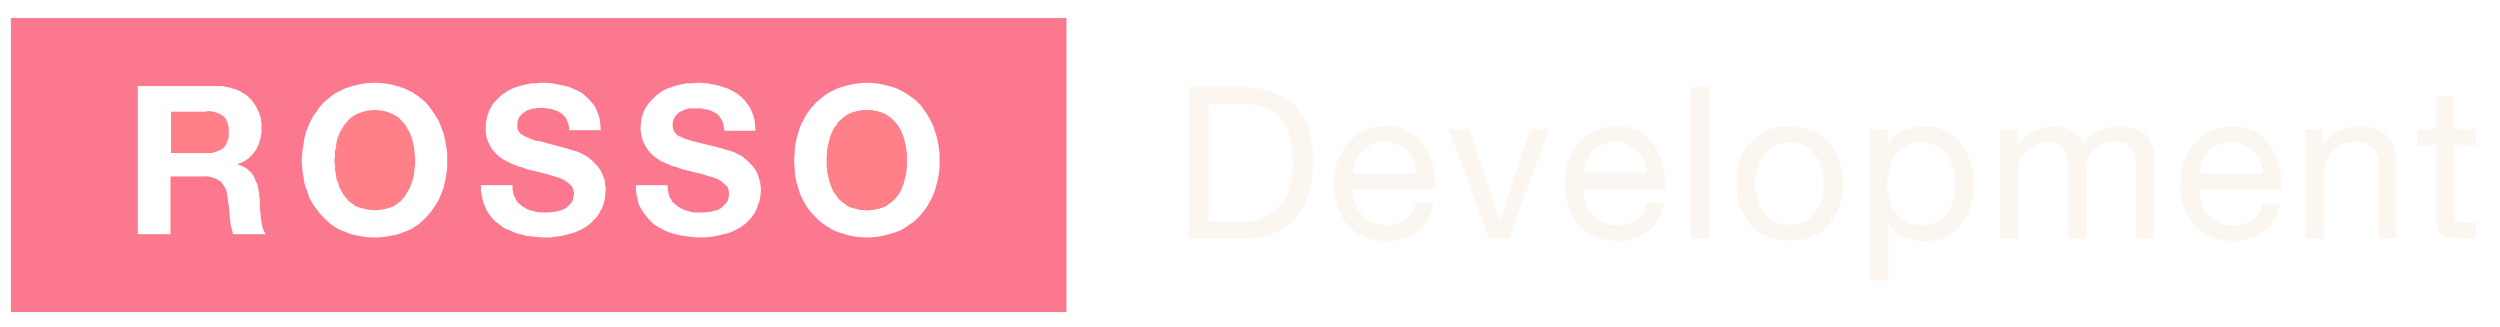 <svg version="1.2" xmlns="http://www.w3.org/2000/svg" viewBox="0 0 459 60" width="459" height="60">
	<title>imgi_7_Rosso_Development_Web-Logo-Light</title>
	<style>
		.s0 { fill: #ff8089 } 
		.s1 { fill: #fc788e } 
		.s2 { fill: #fcf6f0 } 
	</style>
	<g id="Layer_1">
		<path class="s0" d="m74.5 23.1q-0.2-0.4-0.5-0.6-0.2-0.3-0.5-0.6-0.3-0.3-0.6-0.5-0.3-0.2-0.7-0.4-0.8-0.4-1.6-0.6-0.9-0.2-1.8-0.2-0.9 0-1.7 0.2-0.9 0.2-1.7 0.6-0.4 0.2-0.7 0.4-0.3 0.2-0.6 0.5-0.3 0.3-0.5 0.6-0.3 0.3-0.5 0.6-0.2 0.3-0.4 0.7-0.2 0.4-0.4 0.7-0.1 0.4-0.3 0.8-0.1 0.4-0.2 0.8-0.1 0.4-0.1 0.8-0.1 0.5-0.2 0.9 0 0.4 0 0.9-0.1 0.4-0.1 0.9 0 0.4 0.1 0.8 0 0.4 0 0.8 0.1 0.4 0.2 0.9 0 0.4 0.1 0.8 0.1 0.4 0.3 0.7 0.1 0.4 0.2 0.8 0.2 0.4 0.4 0.7 0.2 0.4 0.4 0.7 0.2 0.3 0.5 0.6 0.2 0.3 0.5 0.6 0.3 0.2 0.6 0.4 0.3 0.3 0.7 0.5 0.8 0.3 1.7 0.5 0.8 0.2 1.7 0.2 0.9 0 1.8-0.2 0.8-0.2 1.6-0.5 0.4-0.2 0.7-0.5 0.3-0.2 0.6-0.4 0.3-0.3 0.5-0.6 0.3-0.3 0.5-0.6 0.2-0.3 0.4-0.7 0.2-0.3 0.4-0.7 0.1-0.4 0.3-0.8 0.1-0.3 0.2-0.7 0.1-0.4 0.2-0.8 0-0.5 0.1-0.9 0-0.4 0.1-0.8 0-0.4 0-0.8 0-0.5 0-0.9-0.1-0.5-0.1-0.9-0.1-0.4-0.1-0.9-0.1-0.4-0.2-0.8-0.1-0.4-0.2-0.8-0.2-0.4-0.3-0.8-0.2-0.3-0.4-0.7-0.2-0.4-0.4-0.7"/>
		<path class="s0" d="m37.9 20.5h-6.5v7.6h6.5q0.4 0 0.8 0 0.4 0 0.8-0.2 0.4-0.1 0.8-0.3 0.4-0.2 0.7-0.4 0.3-0.3 0.5-0.7 0.2-0.3 0.3-0.7 0.2-0.4 0.2-0.8 0-0.4 0-0.8 0-0.4 0-0.8-0.1-0.4-0.2-0.8-0.1-0.3-0.3-0.7-0.2-0.3-0.5-0.6-0.3-0.2-0.7-0.4-0.4-0.2-0.8-0.3-0.4-0.1-0.8-0.2-0.4 0-0.8 0"/>
		<path class="s0" d="m164.9 23.1q-0.3-0.4-0.5-0.6-0.3-0.3-0.6-0.6-0.2-0.3-0.6-0.5-0.3-0.2-0.6-0.4-0.8-0.4-1.7-0.6-0.9-0.2-1.7-0.2-0.9 0-1.8 0.2-0.9 0.2-1.7 0.6-0.3 0.2-0.6 0.4-0.3 0.2-0.6 0.5-0.3 0.3-0.6 0.6-0.2 0.3-0.4 0.6-0.3 0.3-0.5 0.7-0.2 0.4-0.3 0.7-0.2 0.4-0.3 0.8-0.1 0.4-0.2 0.8-0.1 0.4-0.2 0.8-0.1 0.5-0.1 0.9-0.1 0.4-0.1 0.9 0 0.4 0 0.9 0 0.4 0 0.8 0 0.4 0.1 0.8 0 0.4 0.1 0.9 0.1 0.4 0.2 0.8 0.1 0.4 0.2 0.7 0.1 0.4 0.3 0.8 0.1 0.4 0.3 0.7 0.2 0.4 0.5 0.7 0.2 0.3 0.4 0.6 0.3 0.3 0.6 0.6 0.3 0.2 0.6 0.4 0.3 0.3 0.6 0.5 0.8 0.3 1.7 0.5 0.9 0.2 1.8 0.2 0.8 0 1.7-0.2 0.9-0.2 1.7-0.5 0.3-0.2 0.6-0.5 0.4-0.2 0.6-0.4 0.3-0.3 0.6-0.6 0.2-0.3 0.5-0.6 0.2-0.3 0.4-0.7 0.2-0.3 0.3-0.7 0.2-0.4 0.3-0.8 0.1-0.3 0.2-0.7 0.1-0.4 0.2-0.8 0.1-0.5 0.1-0.9 0.1-0.4 0.1-0.8 0-0.4 0-0.8 0-0.5 0-0.9 0-0.5-0.1-0.9 0-0.4-0.1-0.9-0.1-0.4-0.2-0.8-0.1-0.4-0.2-0.8-0.1-0.4-0.3-0.8-0.1-0.3-0.3-0.7-0.2-0.4-0.4-0.7"/>
		<path class="s1" d="m2 57.3h193.8v-54h-193.8zm40.8-14.3q-0.1-0.4-0.2-0.8-0.1-0.3-0.2-0.7-0.1-0.4-0.1-0.8-0.1-0.4-0.1-0.8-0.1-1.8-0.4-3.4 0-0.4-0.1-0.9-0.1-0.4-0.2-0.8-0.2-0.4-0.4-0.7-0.3-0.4-0.5-0.7-0.4-0.3-0.8-0.5-0.3-0.2-0.8-0.3-0.4-0.2-0.8-0.2-0.4-0.1-0.9 0h-6v10.6h-6v-27.2h14.7q0.4 0 0.8 0 0.5 0.1 0.9 0.2 0.4 0 0.8 0.2 0.4 0.1 0.8 0.2 0.3 0.2 0.7 0.3 0.3 0.2 0.6 0.4 0.4 0.2 0.7 0.4 0.3 0.2 0.5 0.5 0.3 0.3 0.5 0.5 0.2 0.3 0.4 0.6 0.2 0.3 0.4 0.6 0.2 0.3 0.3 0.7 0.2 0.3 0.3 0.7 0.1 0.4 0.2 0.7 0 0.4 0.1 0.8 0 0.3 0 0.7 0 0.6 0 1.1-0.1 0.5-0.2 1.1-0.2 0.5-0.3 1-0.2 0.5-0.5 1-0.3 0.4-0.6 0.8-0.4 0.4-0.8 0.8-0.4 0.3-0.9 0.6-0.5 0.2-1 0.4v0.1q0.3 0.1 0.5 0.2 0.2 0 0.5 0.2 0.2 0.1 0.4 0.2 0.2 0.2 0.4 0.3 0.2 0.2 0.4 0.4 0.1 0.1 0.3 0.3 0.1 0.2 0.3 0.4 0.1 0.2 0.2 0.4 0.1 0.2 0.2 0.5 0.1 0.2 0.2 0.4 0.1 0.3 0.2 0.5 0 0.2 0.1 0.5 0 0.2 0.1 0.5 0 0.3 0.1 0.5 0 0.3 0 0.5 0 0.3 0.1 0.6c0 0.4 0 0.9 0 1.5 0.1 0.6 0.1 1.2 0.2 1.8q0 0.2 0 0.4 0.1 0.2 0.1 0.4 0 0.2 0.1 0.5 0 0.2 0.1 0.4 0 0.2 0.1 0.4 0 0.1 0.1 0.3 0.1 0.2 0.2 0.4 0.1 0.1 0.2 0.3zm38.4-7.9q-0.2 0.6-0.5 1.2-0.2 0.6-0.6 1.1-0.3 0.6-0.7 1.1-0.4 0.5-0.8 1-0.4 0.5-0.9 0.9-0.5 0.5-1 0.9-0.6 0.3-1.1 0.7-0.6 0.3-1.2 0.5-1.3 0.6-2.7 0.8-1.5 0.3-2.9 0.3-1.5 0-2.9-0.3-1.4-0.2-2.7-0.8-0.6-0.2-1.2-0.5-0.6-0.4-1.1-0.7-0.5-0.4-1-0.9-0.5-0.4-0.9-0.9-0.5-0.5-0.8-1-0.4-0.5-0.8-1.1-0.3-0.5-0.6-1.1-0.2-0.6-0.4-1.2-0.3-0.7-0.5-1.4-0.1-0.7-0.2-1.4-0.2-0.7-0.2-1.4-0.1-0.7-0.1-1.4 0-0.7 0.1-1.4 0-0.7 0.2-1.4 0.1-0.7 0.2-1.4 0.2-0.7 0.4-1.4 0.3-0.6 0.5-1.2 0.3-0.6 0.6-1.2 0.4-0.6 0.8-1.1 0.3-0.6 0.8-1.1 0.4-0.5 0.9-0.9 0.5-0.4 1-0.8 0.5-0.4 1.1-0.7 0.6-0.3 1.2-0.6 1.3-0.5 2.7-0.8 1.4-0.3 2.9-0.3 1.4 0 2.9 0.3 1.4 0.3 2.7 0.8 0.6 0.3 1.2 0.6 0.5 0.3 1.1 0.7 0.5 0.4 1 0.8 0.5 0.4 0.9 0.9 0.4 0.5 0.8 1.1 0.4 0.5 0.7 1.1 0.4 0.5 0.6 1.1 0.3 0.6 0.5 1.3 0.3 0.6 0.4 1.3 0.2 0.7 0.3 1.5 0.1 0.7 0.2 1.4 0 0.7 0 1.4 0 0.7 0 1.4-0.1 0.7-0.2 1.4-0.1 0.7-0.3 1.4-0.1 0.7-0.4 1.4m29.2 3.3q-0.2 0.4-0.4 0.8-0.2 0.3-0.5 0.7-0.3 0.3-0.6 0.6-0.3 0.4-0.6 0.6-0.4 0.3-0.8 0.6-0.5 0.3-0.9 0.5-0.5 0.2-0.9 0.4-0.5 0.2-1 0.3-0.6 0.2-1.2 0.3-0.6 0.2-1.2 0.2-0.6 0.1-1.2 0.2-0.6 0-1.2 0-0.6 0-1.2-0.1-0.5 0-1-0.1-0.6 0-1.1-0.1-0.6-0.2-1.1-0.3-0.5-0.1-1-0.3-0.5-0.2-0.9-0.4-0.5-0.2-1-0.4-0.4-0.3-0.8-0.6-0.4-0.3-0.8-0.6-0.4-0.4-0.7-0.7-0.3-0.4-0.6-0.8-0.3-0.5-0.5-0.9-0.2-0.5-0.4-1-0.2-0.5-0.3-1.1-0.1-0.5-0.2-1.1 0-0.5 0-1.1h5.8q0 0.3 0 0.6 0 0.3 0.1 0.6 0 0.3 0.1 0.6 0.1 0.2 0.3 0.5 0.1 0.2 0.2 0.5 0.2 0.2 0.3 0.4 0.2 0.2 0.4 0.3 0.2 0.2 0.4 0.4 0.2 0.1 0.4 0.2 0.3 0.2 0.5 0.3 0.2 0.1 0.5 0.2 0.2 0.1 0.5 0.1 0.3 0.1 0.6 0.2 0.2 0 0.5 0.1 0.3 0 0.6 0 0.3 0 0.6 0 0.2 0 0.4 0 0.2 0 0.4 0 0.3 0 0.5-0.1 0.2 0 0.4 0 0.2 0 0.4-0.1 0.2 0 0.5-0.1 0.2-0.1 0.4-0.1 0.2-0.1 0.4-0.2 0.2-0.1 0.4-0.2 0.2-0.1 0.3-0.3 0.2-0.1 0.3-0.3 0.2-0.1 0.3-0.3 0.2-0.2 0.3-0.4 0.1-0.2 0.1-0.4 0.1-0.2 0.1-0.4 0.1-0.2 0.1-0.5 0-0.2-0.1-0.5 0-0.2-0.1-0.4-0.1-0.3-0.2-0.5-0.2-0.2-0.3-0.3-0.2-0.2-0.5-0.4-0.2-0.2-0.4-0.3-0.2-0.2-0.5-0.3-0.2-0.1-0.5-0.2-0.3-0.1-0.6-0.2-0.3-0.1-0.7-0.2-0.3-0.1-0.6-0.2-0.3-0.1-0.7-0.2c-1-0.2-1.9-0.5-2.9-0.7q-0.4-0.1-0.8-0.2-0.3-0.2-0.7-0.3-0.4-0.1-0.8-0.2-0.3-0.1-0.7-0.3-0.3-0.1-0.7-0.3-0.3-0.1-0.6-0.3-0.4-0.2-0.7-0.4-0.3-0.2-0.6-0.4-0.6-0.5-1.1-1.1-0.5-0.6-0.8-1.3-0.4-0.7-0.5-1.4-0.2-0.8-0.1-1.6 0-0.4 0-0.9 0.1-0.5 0.2-0.9 0.1-0.5 0.3-0.9 0.1-0.5 0.4-0.9 0.2-0.4 0.4-0.7 0.3-0.4 0.6-0.7 0.3-0.3 0.6-0.6 0.3-0.3 0.7-0.6 0.4-0.2 0.8-0.5 0.4-0.2 0.8-0.4 0.4-0.2 0.8-0.3 0.4-0.2 0.9-0.3 0.4-0.1 0.9-0.2 0.4-0.1 0.9-0.2 0.4 0 0.9 0 0.5-0.1 0.9-0.1 0.5 0 1.1 0 0.5 0.1 1 0.1 0.5 0.1 1 0.2 0.5 0.1 1 0.2 0.5 0.1 0.9 0.2 0.5 0.2 1 0.4 0.4 0.2 0.8 0.4 0.5 0.2 0.9 0.5 0.3 0.3 0.7 0.6 0.3 0.3 0.6 0.6 0.3 0.4 0.6 0.7 0.3 0.4 0.5 0.8 0.2 0.5 0.4 1 0.2 0.4 0.3 1 0.1 0.5 0.1 1 0.1 0.5 0.1 1h-5.8q0-0.3 0-0.5-0.1-0.3-0.1-0.5-0.1-0.3-0.2-0.5-0.1-0.3-0.2-0.5-0.1-0.2-0.2-0.4-0.2-0.1-0.3-0.3-0.2-0.2-0.3-0.3-0.2-0.1-0.4-0.2-0.2-0.2-0.4-0.3-0.2-0.1-0.4-0.1-0.2-0.1-0.4-0.2-0.2 0-0.4-0.1-0.3 0-0.5-0.1-0.3 0-0.5 0-0.3-0.1-0.5-0.1-0.3 0-0.5 0-0.2 0-0.4 0-0.2 0-0.4 0.1-0.1 0-0.3 0-0.2 0-0.4 0.1-0.2 0-0.3 0.1-0.2 0-0.4 0.1-0.1 0-0.3 0.1-0.1 0.1-0.3 0.2-0.1 0.1-0.3 0.2-0.1 0.1-0.2 0.2-0.2 0.1-0.3 0.3-0.1 0.1-0.2 0.2-0.1 0.2-0.2 0.4-0.1 0.2-0.1 0.3-0.1 0.2-0.1 0.4 0 0.2 0 0.4 0 0.2 0 0.3 0 0.2 0 0.4 0.1 0.1 0.1 0.3 0.1 0.1 0.2 0.3 0.1 0.1 0.2 0.3 0.2 0.1 0.3 0.2 0.2 0.1 0.3 0.2 0.2 0.1 0.4 0.2 0.3 0.1 0.6 0.2 0.3 0.2 0.6 0.3 0.3 0.1 0.6 0.2 0.3 0.1 0.7 0.1l4.1 1.1q0.7 0.2 2.1 0.6 0.3 0.1 0.7 0.2 0.3 0.1 0.7 0.3 0.3 0.2 0.6 0.3 0.4 0.2 0.7 0.4 0.3 0.3 0.6 0.5 0.4 0.3 0.6 0.6 0.3 0.3 0.6 0.6 0.2 0.3 0.5 0.7 0.2 0.4 0.4 0.8 0.2 0.5 0.4 1 0.1 0.4 0.1 0.9 0.1 0.5 0.1 1 0 0.5-0.1 0.9 0 0.4-0.1 0.9-0.1 0.4-0.2 0.8-0.2 0.5-0.3 0.9m28.4 0q-0.2 0.4-0.4 0.8-0.2 0.3-0.5 0.7-0.3 0.3-0.6 0.6-0.3 0.4-0.6 0.6-0.4 0.3-0.8 0.6-0.5 0.3-0.9 0.5-0.4 0.2-0.9 0.4-0.5 0.2-0.9 0.3-1.2 0.3-2.3 0.5-1.2 0.2-2.4 0.2-1.2 0-2.3-0.2-1.2-0.1-2.3-0.4-0.5-0.1-1-0.3-0.5-0.2-1-0.4-0.4-0.2-0.9-0.5-0.4-0.2-0.9-0.5-0.4-0.3-0.7-0.7-0.4-0.3-0.7-0.7-0.3-0.4-0.6-0.8-0.3-0.4-0.5-0.8-0.3-0.5-0.5-1-0.1-0.6-0.2-1.1-0.2-0.5-0.2-1.1-0.1-0.5 0-1.1h5.8q-0.1 0.3 0 0.6 0 0.3 0.1 0.6 0 0.3 0.1 0.6 0.1 0.2 0.2 0.5 0.2 0.2 0.3 0.5 0.1 0.2 0.3 0.4 0.2 0.2 0.4 0.3 0.2 0.2 0.4 0.4 0.2 0.1 0.4 0.2 0.2 0.2 0.5 0.3 0.2 0.1 0.5 0.2 0.2 0.1 0.5 0.1 0.3 0.1 0.5 0.2 0.3 0 0.6 0.1 0.3 0 0.6 0 0.3 0 0.6 0 0.2 0 0.4 0 0.2 0 0.4 0 0.2 0 0.4-0.1 0.3 0 0.5 0 0.2 0 0.4-0.1 0.2 0 0.4-0.1 0.3-0.1 0.5-0.1 0.2-0.1 0.4-0.2 0.2-0.1 0.4-0.2 0.1-0.1 0.3-0.3 0.2-0.1 0.3-0.3 0.2-0.1 0.3-0.3 0.1-0.1 0.3-0.4 0.1-0.2 0.1-0.4 0.1-0.2 0.1-0.4 0.1-0.2 0-0.5 0.1-0.2 0-0.5 0-0.2-0.1-0.4-0.1-0.3-0.2-0.5-0.2-0.2-0.4-0.3-0.2-0.2-0.4-0.4-0.2-0.2-0.4-0.3-0.3-0.2-0.5-0.3-0.2-0.1-0.5-0.2-0.3-0.1-0.6-0.2-0.4-0.1-0.7-0.2-0.3-0.1-0.6-0.2-0.4-0.1-0.7-0.2c-1-0.2-1.9-0.5-2.9-0.7q-0.4-0.1-0.8-0.2-0.4-0.2-0.7-0.3-0.4-0.1-0.8-0.2-0.4-0.1-0.7-0.3-0.4-0.1-0.7-0.3-0.3-0.1-0.7-0.3-0.3-0.2-0.6-0.4-0.3-0.2-0.6-0.4-0.6-0.5-1.1-1.1-0.5-0.6-0.8-1.3-0.4-0.7-0.5-1.4-0.2-0.8-0.2-1.6 0-0.4 0.1-0.9 0-0.5 0.1-0.9 0.2-0.5 0.3-0.9 0.2-0.5 0.4-0.9 0.3-0.4 0.5-0.7 0.3-0.4 0.6-0.7 0.3-0.3 0.6-0.6 0.3-0.3 0.7-0.6 0.3-0.2 0.7-0.5 0.4-0.2 0.8-0.4 0.5-0.2 0.9-0.3 0.4-0.2 0.9-0.3 0.4-0.1 0.8-0.2 0.5-0.1 1-0.2 0.4 0 0.9 0 0.4-0.1 0.9-0.1 0.5 0 1 0 0.5 0.1 1.1 0.1 0.5 0.1 1 0.2 0.5 0.1 1 0.2 0.4 0.1 0.9 0.3 0.5 0.1 0.9 0.3 0.4 0.2 0.8 0.4 0.5 0.3 0.9 0.5 0.3 0.3 0.7 0.6 0.3 0.3 0.6 0.6 0.3 0.4 0.6 0.8 0.3 0.3 0.5 0.8 0.2 0.4 0.4 0.9 0.2 0.5 0.3 1 0.1 0.5 0.1 1 0.1 0.5 0.1 1.1h-5.7q0-0.3-0.1-0.6 0-0.2-0.1-0.5 0-0.2-0.1-0.5-0.1-0.2-0.2-0.4-0.1-0.2-0.3-0.4-0.1-0.2-0.2-0.4-0.2-0.1-0.4-0.3-0.1-0.1-0.3-0.2-0.2-0.1-0.4-0.2-0.2-0.1-0.4-0.2-0.2-0.1-0.4-0.1-0.2-0.1-0.5-0.1-0.2-0.1-0.5-0.1-0.2-0.1-0.5-0.1-0.2 0-0.5 0-0.2 0-0.5 0-0.1 0-0.3 0-0.2 0-0.4 0-0.2 0-0.4 0-0.1 0.1-0.3 0.1-0.2 0-0.4 0.1-0.1 0.1-0.3 0.1-0.2 0.1-0.3 0.2-0.2 0-0.3 0.1-0.2 0.1-0.3 0.2-0.1 0.1-0.3 0.3-0.1 0.1-0.2 0.2-0.1 0.1-0.2 0.3-0.1 0.2-0.2 0.3-0.1 0.2-0.1 0.4-0.1 0.2-0.1 0.4 0 0.1 0 0.3 0 0.2 0 0.4 0 0.1 0.1 0.3 0 0.2 0.1 0.3 0 0.2 0.1 0.3 0.1 0.2 0.3 0.3 0.1 0.2 0.2 0.3 0.2 0.1 0.4 0.2 0.1 0.1 0.3 0.1 0.3 0.2 0.6 0.3 0.3 0.1 0.6 0.2 0.3 0.1 0.6 0.2 0.4 0.1 0.7 0.2l4.1 1q0.7 0.2 2.1 0.6 0.3 0.1 0.7 0.2 0.3 0.1 0.7 0.3 0.3 0.2 0.6 0.3 0.3 0.2 0.7 0.4 0.3 0.3 0.6 0.5 0.3 0.3 0.6 0.6 0.3 0.3 0.6 0.6 0.2 0.3 0.5 0.7 0.2 0.4 0.4 0.8 0.2 0.5 0.3 1 0.2 0.4 0.2 0.9 0.1 0.5 0.1 1 0 0.5-0.1 0.9 0 0.4-0.1 0.9-0.1 0.4-0.3 0.8-0.1 0.5-0.3 0.9zm32.7-3.3q-0.2 0.6-0.5 1.2-0.3 0.5-0.6 1.1-0.3 0.6-0.7 1.1-0.4 0.5-0.8 1-0.5 0.5-0.9 0.9-0.5 0.5-1.1 0.8-0.5 0.4-1 0.7-0.6 0.4-1.2 0.6-1.4 0.5-2.8 0.8-1.4 0.3-2.8 0.3-1.5 0-2.9-0.3-1.4-0.3-2.7-0.8-0.6-0.2-1.2-0.6-0.6-0.3-1.1-0.7-0.5-0.3-1-0.8-0.5-0.4-0.9-0.9-0.5-0.5-0.9-1-0.4-0.5-0.7-1.1-0.3-0.6-0.6-1.1-0.3-0.6-0.5-1.3-0.2-0.6-0.4-1.3-0.2-0.7-0.3-1.4-0.1-0.7-0.1-1.4-0.1-0.7-0.1-1.4 0-0.7 0.1-1.4 0-0.7 0.1-1.4 0.1-0.8 0.3-1.5 0.2-0.7 0.4-1.3 0.2-0.7 0.5-1.3 0.3-0.6 0.6-1.1 0.3-0.6 0.7-1.1 0.4-0.6 0.9-1.1 0.4-0.5 0.9-0.9 0.5-0.4 1-0.8 0.5-0.4 1.1-0.7 0.6-0.3 1.2-0.6 1.3-0.5 2.7-0.8 1.4-0.3 2.9-0.3 1.4 0 2.8 0.3 1.5 0.3 2.8 0.8 0.6 0.3 1.1 0.6 0.6 0.3 1.1 0.7 0.6 0.4 1.1 0.8 0.4 0.4 0.9 0.9 0.4 0.5 0.8 1.1 0.4 0.5 0.7 1.1 0.3 0.5 0.6 1.1 0.3 0.6 0.5 1.3 0.2 0.6 0.4 1.3 0.2 0.7 0.3 1.5 0.1 0.7 0.2 1.4 0 0.7 0 1.4 0 0.7 0 1.4-0.1 0.7-0.2 1.4-0.1 0.7-0.3 1.4-0.2 0.7-0.4 1.4z"/>
		<path class="s0" d="m166.1 32.8q-0.1 0.4-0.2 0.8-0.1 0.4-0.3 0.8-0.1 0.3-0.3 0.7-0.2 0.3-0.4 0.7-0.3 0.3-0.5 0.6-0.3 0.3-0.6 0.5-0.2 0.3-0.6 0.5-0.3 0.2-0.6 0.4-0.8 0.4-1.7 0.6-0.9 0.2-1.7 0.2-0.9 0-1.8-0.2-0.9-0.2-1.7-0.6-0.3-0.2-0.6-0.4-0.3-0.2-0.6-0.5-0.3-0.2-0.6-0.5-0.2-0.3-0.4-0.7-0.3-0.3-0.5-0.6-0.2-0.4-0.3-0.7-0.2-0.4-0.3-0.8-0.1-0.4-0.2-0.8-0.1-0.4-0.2-0.8-0.1-0.4-0.1-0.8-0.1-0.4-0.1-0.8 0-0.5 0-0.9 0-0.4 0-0.9 0-0.4 0.1-0.8 0-0.5 0.1-0.9 0.1-0.4 0.2-0.8 0.1-0.5 0.2-0.8 0.1-0.4 0.3-0.8 0.1-0.4 0.3-0.7 0.2-0.4 0.5-0.7 0.2-0.4 0.4-0.7 0.3-0.3 0.6-0.5 0.3-0.3 0.6-0.5 0.3-0.2 0.6-0.4 0.8-0.4 1.7-0.6 0.9-0.2 1.8-0.2 0.8 0 1.7 0.2 0.9 0.2 1.7 0.6 0.3 0.2 0.6 0.4 0.4 0.2 0.6 0.5 0.3 0.3 0.6 0.6 0.2 0.3 0.5 0.6 0.2 0.3 0.4 0.7 0.2 0.4 0.3 0.7 0.2 0.4 0.3 0.8 0.1 0.4 0.2 0.8 0.1 0.4 0.2 0.8 0.1 0.5 0.1 0.9 0.1 0.4 0.1 0.9 0 0.4 0 0.9 0 0.4 0 0.8 0 0.4-0.1 0.8 0 0.4-0.1 0.9-0.1 0.4-0.2 0.8"/>
	</g>
	<filter id="f0">
		<feFlood flood-color="#000000" flood-opacity="1" />
		<feBlend mode="normal" in2="SourceGraphic"/>
		<feComposite in2="SourceAlpha" operator="in" />
	</filter>
	<g id="Layer_2" filter="url(#f0)">
		<path class="s2" d="m227.7 16q6.5 0 9.9 3.3 3.5 3.2 3.5 10 0 0.8 0 1.5-0.1 0.8-0.2 1.6-0.1 0.8-0.2 1.6-0.2 0.7-0.4 1.5-0.2 0.6-0.4 1.2-0.2 0.6-0.5 1.2-0.3 0.5-0.7 1.1-0.4 0.5-0.8 1-0.4 0.5-0.9 0.9-0.5 0.4-1 0.8-0.5 0.3-1.1 0.6-0.6 0.3-1.2 0.5-0.7 0.3-1.4 0.5-0.8 0.2-1.5 0.3-0.8 0.1-1.5 0.2-0.8 0-1.6 0h-9.5v-27.8zm0.3 24.7q0.2 0 0.4 0 0.2 0 0.4 0 0.2-0.1 0.4-0.1 0.2 0 0.4 0 0.2 0 0.5-0.1 0.2 0 0.5-0.1 0.2 0 0.5-0.1 0.2-0.1 0.5-0.2 0.2-0.1 0.5-0.2 0.3-0.1 0.5-0.3 0.3-0.1 0.5-0.3 0.3-0.1 0.5-0.3 0.3-0.2 0.6-0.4 0.2-0.2 0.4-0.5 0.3-0.2 0.5-0.5 0.2-0.2 0.4-0.5 0.2-0.4 0.4-0.7 0.2-0.4 0.4-0.8 0.1-0.3 0.3-0.7 0.1-0.4 0.2-0.8 0.2-0.5 0.3-1.1 0.1-0.5 0.1-1.1 0.1-0.5 0.1-1.1 0.1-0.5 0.1-1.1 0-0.6-0.1-1.1 0-0.6-0.1-1.1 0-0.6-0.1-1.2-0.1-0.5-0.2-1.1-0.1-0.4-0.3-0.8-0.1-0.5-0.3-0.9-0.2-0.4-0.5-0.8-0.2-0.4-0.5-0.8-0.3-0.3-0.6-0.7-0.4-0.3-0.7-0.5-0.4-0.3-0.8-0.5-0.4-0.2-0.8-0.4-0.5-0.2-1-0.3-0.6-0.2-1.1-0.3-0.6-0.1-1.1-0.1-0.6 0-1.1 0h-6.2v21.6z"/>
		<path class="s2" d="m260.3 42.5q-0.6 0.5-1.3 0.8-0.7 0.3-1.4 0.5-0.7 0.3-1.5 0.4-0.7 0-1.5 0-0.5 0-1.1 0-0.5-0.1-1-0.2-0.6-0.1-1.1-0.2-0.5-0.2-1-0.4-0.4-0.1-0.8-0.4-0.4-0.2-0.8-0.5-0.4-0.3-0.7-0.6-0.4-0.3-0.7-0.6-0.3-0.4-0.6-0.8-0.2-0.4-0.5-0.8-0.2-0.4-0.4-0.9-0.2-0.4-0.3-0.9-0.1-0.5-0.3-1-0.1-0.6-0.2-1.1-0.1-0.5-0.1-1.1-0.1-0.5-0.1-1 0-0.6 0.1-1.1 0-0.5 0.1-1.1 0.1-0.5 0.2-1 0.2-0.5 0.3-1 0.2-0.5 0.4-0.9 0.2-0.5 0.5-0.9 0.2-0.4 0.5-0.8 0.3-0.4 0.6-0.8 0.7-0.7 1.4-1.2 0.8-0.6 1.7-1 0.9-0.4 1.8-0.6 1-0.2 1.9-0.2 0.6 0 1.2 0.1 0.6 0 1.1 0.2 0.6 0.1 1.1 0.3 0.6 0.3 1.1 0.6 0.4 0.2 0.8 0.5 0.4 0.4 0.8 0.7 0.3 0.4 0.6 0.8 0.4 0.4 0.6 0.8 0.3 0.4 0.5 0.9 0.3 0.4 0.4 0.9 0.2 0.5 0.4 0.9 0.1 0.5 0.2 1 0.1 0.5 0.2 1 0 0.5 0.1 0.9 0 0.5 0 1 0.1 0.5 0 1h-15.1q0 0.3 0.1 0.6 0 0.3 0 0.6 0 0.4 0.1 0.7 0.1 0.3 0.2 0.6 0 0.3 0.2 0.6 0.1 0.2 0.2 0.5 0.2 0.3 0.3 0.5 0.2 0.3 0.4 0.5 0.2 0.2 0.4 0.4 0.3 0.3 0.5 0.4 0.3 0.2 0.5 0.4 0.3 0.1 0.6 0.3 0.3 0.1 0.7 0.2 0.3 0.1 0.7 0.2 0.3 0 0.7 0.1 0.4 0 0.7 0 0.5 0 0.9 0 0.5-0.1 0.9-0.2 0.5-0.2 0.9-0.3 0.4-0.2 0.8-0.5 0.3-0.3 0.6-0.6 0.3-0.3 0.5-0.7 0.3-0.4 0.4-0.8 0.2-0.5 0.2-0.9h3.3q-0.1 0.7-0.3 1.5-0.3 0.7-0.7 1.3-0.3 0.7-0.8 1.3-0.5 0.5-1.1 1m-0.8-12.9q-0.1-0.3-0.2-0.5-0.2-0.3-0.3-0.5-0.2-0.2-0.3-0.4-0.2-0.2-0.4-0.4-0.4-0.4-0.9-0.8-0.5-0.3-1-0.5-0.5-0.2-1.1-0.3-0.5-0.1-1.1-0.1-0.3 0-0.6 0-0.3 0-0.6 0.1-0.2 0.1-0.5 0.1-0.3 0.1-0.6 0.2-0.2 0.2-0.5 0.3-0.2 0.1-0.4 0.3-0.3 0.1-0.5 0.3-0.2 0.2-0.4 0.4-0.1 0.2-0.3 0.4-0.2 0.2-0.3 0.5-0.2 0.2-0.3 0.5-0.1 0.2-0.2 0.5-0.1 0.3-0.2 0.5-0.1 0.3-0.1 0.6-0.1 0.3-0.2 0.5 0 0.3 0 0.6h11.5q0-0.3-0.1-0.6 0-0.3-0.1-0.5 0-0.3-0.1-0.6-0.1-0.3-0.2-0.5"/>
		<path fill-rule="evenodd" class="s2" d="m273.4 43.8l-7.4-20.1h3.7l5.6 16.7h0.1l5.5-16.7h3.5l-7.4 20.1h-3.5z"/>
		<path class="s2" d="m302.6 42.5q-0.6 0.5-1.3 0.8-0.7 0.3-1.4 0.5-0.7 0.3-1.5 0.4-0.7 0-1.5 0-0.5 0-1 0-0.6-0.1-1.1-0.2-0.5-0.1-1-0.2-0.6-0.2-1.1-0.4-0.4-0.1-0.8-0.4-0.4-0.2-0.8-0.5-0.4-0.3-0.7-0.6-0.3-0.3-0.7-0.6-0.3-0.4-0.5-0.8-0.3-0.4-0.5-0.8-0.2-0.4-0.4-0.9-0.2-0.4-0.3-0.9-0.2-0.5-0.3-1-0.1-0.6-0.2-1.1-0.1-0.5-0.1-1.1-0.1-0.5-0.1-1 0-0.6 0.1-1.1 0-0.5 0.1-1.1 0.1-0.5 0.2-1 0.1-0.5 0.3-1 0.2-0.5 0.4-0.9 0.2-0.5 0.5-0.9 0.2-0.4 0.5-0.8 0.3-0.4 0.6-0.8 0.3-0.3 0.7-0.6 0.3-0.3 0.7-0.6 0.4-0.3 0.8-0.5 0.4-0.2 0.8-0.4 0.5-0.2 0.9-0.4 0.5-0.1 1-0.2 0.5-0.1 0.9-0.2 0.5 0 1 0 0.6 0 1.2 0 0.6 0.1 1.1 0.2 0.6 0.2 1.1 0.4 0.6 0.2 1.1 0.5 0.4 0.3 0.8 0.6 0.4 0.3 0.7 0.7 0.3 0.3 0.6 0.7 0.3 0.4 0.6 0.8 0.3 0.5 0.5 0.9 0.2 0.5 0.4 0.9 0.2 0.5 0.3 1 0.2 0.5 0.3 1 0.1 0.4 0.1 0.9 0.1 0.5 0.2 1 0 0.5 0 0.9 0 0.5 0 1h-15q0 0.3 0 0.7 0 0.3 0 0.6 0.1 0.3 0.1 0.6 0.1 0.3 0.2 0.6 0.1 0.3 0.2 0.6 0.1 0.3 0.2 0.5 0.2 0.3 0.4 0.6 0.1 0.2 0.3 0.4 0.2 0.3 0.5 0.5 0.2 0.2 0.4 0.4 0.3 0.2 0.6 0.3 0.2 0.2 0.5 0.3 0.4 0.1 0.7 0.2 0.4 0.2 0.7 0.2 0.4 0.1 0.7 0.1 0.4 0 0.8 0 0.4 0.1 0.9 0 0.4-0.1 0.9-0.2 0.4-0.1 0.8-0.3 0.4-0.2 0.8-0.5 0.4-0.2 0.7-0.6 0.3-0.3 0.5-0.7 0.2-0.4 0.4-0.8 0.1-0.4 0.2-0.9h3.2q-0.1 0.8-0.3 1.5-0.3 0.7-0.6 1.4-0.4 0.6-0.9 1.2-0.5 0.6-1.1 1m-0.8-12.9q-0.1-0.2-0.2-0.5-0.1-0.2-0.3-0.5-0.1-0.2-0.3-0.4-0.2-0.2-0.4-0.4-0.4-0.4-0.9-0.7-0.4-0.3-0.9-0.5-0.6-0.3-1.1-0.4-0.6-0.1-1.2-0.1-0.2 0-0.5 0.1-0.3 0-0.6 0-0.3 0.1-0.6 0.2-0.3 0.1-0.6 0.2-0.2 0.1-0.4 0.2-0.3 0.2-0.5 0.3-0.2 0.2-0.4 0.3-0.2 0.2-0.4 0.4-0.2 0.2-0.4 0.4-0.2 0.2-0.3 0.5-0.1 0.2-0.3 0.4-0.1 0.3-0.2 0.5-0.1 0.3-0.2 0.6-0.1 0.2-0.1 0.5-0.1 0.3-0.2 0.6 0 0.2 0 0.5h11.6q-0.1-0.3-0.1-0.5 0-0.3-0.1-0.6-0.1-0.3-0.2-0.6-0.1-0.2-0.2-0.5z"/>
		<path fill-rule="evenodd" class="s2" d="m310.4 16h3.4v27.8h-3.3z"/>
		<path class="s2" d="m319.4 29.6q0.1-0.5 0.3-0.9 0.2-0.4 0.5-0.9 0.2-0.4 0.5-0.8 0.3-0.4 0.6-0.7 0.3-0.4 0.6-0.7 0.4-0.4 0.8-0.6 0.4-0.3 0.8-0.6 0.4-0.2 0.9-0.4 1-0.4 2-0.6 1.1-0.2 2.2-0.2 1 0 2.1 0.2 1.1 0.2 2.1 0.6 0.4 0.2 0.8 0.4 0.4 0.3 0.8 0.6 0.4 0.2 0.8 0.6 0.3 0.3 0.6 0.6 0.3 0.4 0.6 0.8 0.3 0.4 0.5 0.8 0.3 0.4 0.5 0.9 0.2 0.4 0.3 0.9 0.2 0.5 0.3 1 0.1 0.5 0.2 1 0.1 0.6 0.1 1.1 0 0.5 0 1 0 0.6 0 1.1 0 0.5-0.1 1-0.1 0.5-0.2 1.1-0.1 0.5-0.3 1-0.1 0.4-0.3 0.9-0.2 0.4-0.5 0.8-0.2 0.4-0.5 0.8-0.3 0.4-0.6 0.8-0.3 0.3-0.6 0.7-0.4 0.3-0.8 0.6-0.4 0.3-0.8 0.5-0.4 0.2-0.8 0.4-1 0.4-2.1 0.6-1.1 0.2-2.1 0.2-1.1 0-2.2-0.2-1-0.2-2-0.6-0.5-0.2-0.9-0.4-0.4-0.2-0.8-0.5-0.4-0.3-0.8-0.6-0.3-0.4-0.6-0.7-0.3-0.4-0.6-0.8-0.3-0.4-0.5-0.8-0.3-0.4-0.5-0.8-0.2-0.5-0.3-0.9-0.2-0.5-0.3-1-0.1-0.6-0.2-1.1 0-0.5-0.1-1 0-0.5 0-1.1 0-0.5 0-1 0.1-0.5 0.1-1.1 0.1-0.5 0.2-1 0.1-0.5 0.3-1m3.4 7.4q0.1 0.3 0.2 0.6 0.1 0.3 0.3 0.6 0.2 0.3 0.4 0.6 0.2 0.3 0.4 0.6 0.2 0.2 0.4 0.4 0.3 0.2 0.5 0.4 0.3 0.2 0.6 0.3 0.2 0.2 0.5 0.3 0.3 0.1 0.6 0.2 0.3 0.1 0.6 0.2 0.3 0.1 0.6 0.1 0.3 0 0.6 0 0.4 0 0.7 0 0.3 0 0.6-0.1 0.3-0.1 0.6-0.2 0.3-0.1 0.6-0.2 0.3-0.1 0.5-0.3 0.3-0.1 0.6-0.3 0.2-0.2 0.4-0.4 0.3-0.2 0.5-0.4 0.2-0.3 0.4-0.6 0.2-0.3 0.4-0.6 0.2-0.2 0.3-0.6 0.1-0.3 0.2-0.6 0.3-0.8 0.4-1.6 0.1-0.8 0.1-1.7 0-0.8-0.1-1.6-0.1-0.8-0.4-1.6-0.1-0.3-0.2-0.7-0.1-0.3-0.3-0.6-0.2-0.3-0.4-0.6-0.2-0.2-0.4-0.5-0.2-0.2-0.4-0.4-0.3-0.3-0.5-0.4-0.3-0.2-0.5-0.4-0.3-0.2-0.6-0.3-0.3-0.1-0.6-0.2-0.3-0.1-0.6-0.2-0.3 0-0.6-0.1-0.3 0-0.6 0-0.4 0-0.7 0-0.3 0.1-0.6 0.1-0.3 0.1-0.6 0.2-0.3 0.1-0.6 0.2-0.3 0.1-0.5 0.3-0.3 0.2-0.6 0.3-0.2 0.2-0.4 0.4-0.3 0.3-0.5 0.5-0.2 0.3-0.4 0.5-0.2 0.3-0.4 0.6-0.1 0.3-0.3 0.6-0.1 0.4-0.2 0.7-0.1 0.4-0.2 0.8-0.1 0.4-0.2 0.8-0.1 0.4-0.1 0.8 0 0.4 0 0.8 0 0.5 0 0.9 0 0.4 0.1 0.8 0.1 0.4 0.2 0.8 0.1 0.4 0.2 0.8"/>
		<path class="s2" d="m346.6 23.7v2.7h0.1q0.2-0.4 0.5-0.8 0.2-0.3 0.6-0.6 0.3-0.3 0.7-0.6 0.4-0.2 0.8-0.4 0.4-0.2 0.9-0.3 0.5-0.2 1-0.3 0.4-0.1 0.9-0.1 0.5-0.1 1-0.1 0.5 0 1.1 0.1 0.5 0 1 0.1 0.5 0.1 1 0.3 0.5 0.2 1 0.4 0.4 0.2 0.8 0.5 0.4 0.2 0.8 0.5 0.3 0.3 0.7 0.6 0.3 0.4 0.6 0.7 0.3 0.4 0.5 0.8 0.3 0.4 0.5 0.8 0.2 0.4 0.4 0.9 0.2 0.4 0.3 0.9 0.2 0.5 0.3 1 0.1 0.5 0.2 1 0 0.5 0.1 1 0 0.5 0 1 0 0.6 0 1.1-0.1 0.5-0.1 1-0.1 0.5-0.2 1-0.1 0.5-0.3 1-0.1 0.4-0.3 0.9-0.1 0.4-0.4 0.8-0.2 0.5-0.4 0.9-0.3 0.4-0.6 0.7-0.3 0.4-0.6 0.7-0.3 0.3-0.7 0.6-0.4 0.3-0.8 0.5-0.4 0.3-0.8 0.4-0.4 0.3-0.9 0.4-0.5 0.2-1 0.3-0.5 0.1-1 0.1-0.6 0.1-1.1 0.1-0.2 0-0.4 0-0.2-0.1-0.4-0.1-0.2 0-0.4 0-0.2 0-0.4-0.1-0.3 0-0.5-0.1-0.2 0-0.4-0.1-0.3-0.1-0.5-0.1-0.2-0.1-0.4-0.2-0.3-0.1-0.5-0.2-0.2-0.1-0.4-0.2-0.2-0.2-0.4-0.3-0.2-0.1-0.4-0.3-0.2-0.1-0.4-0.3-0.2-0.2-0.4-0.4-0.1-0.2-0.3-0.4-0.1-0.2-0.3-0.4v10.4h-3.4v-27.8zm11.9 7.1q0-0.3-0.2-0.6-0.1-0.3-0.2-0.6-0.2-0.3-0.3-0.6-0.2-0.3-0.4-0.6-0.2-0.3-0.4-0.5-0.2-0.2-0.5-0.4-0.2-0.3-0.5-0.4-0.3-0.2-0.5-0.4-0.4-0.1-0.7-0.2-0.3-0.2-0.7-0.2-0.3-0.1-0.7-0.2-0.4 0-0.7 0-0.4 0-0.8 0-0.3 0.1-0.7 0.2-0.4 0-0.7 0.2-0.3 0.1-0.7 0.3-0.3 0.1-0.5 0.3-0.3 0.2-0.5 0.4-0.3 0.3-0.5 0.5-0.2 0.2-0.4 0.5-0.2 0.3-0.3 0.6-0.2 0.3-0.3 0.6-0.2 0.3-0.3 0.6-0.1 0.3-0.1 0.6-0.1 0.4-0.2 0.7-0.1 0.4-0.1 0.7 0 0.4-0.1 0.7 0 0.4 0 0.7 0 0.4 0 0.7 0.1 0.4 0.1 0.8 0.1 0.3 0.1 0.7 0.1 0.3 0.2 0.7 0.1 0.3 0.2 0.6 0.1 0.3 0.2 0.6 0.2 0.3 0.3 0.6 0.2 0.3 0.4 0.6 0.2 0.3 0.4 0.5 0.3 0.3 0.5 0.5 0.3 0.2 0.6 0.4 0.2 0.1 0.5 0.3 0.4 0.2 0.7 0.3 0.4 0.1 0.7 0.2 0.4 0.1 0.8 0.1 0.4 0.1 0.7 0 0.4 0.1 0.8 0 0.4 0 0.7-0.1 0.4-0.1 0.7-0.2 0.4-0.1 0.7-0.3 0.3-0.2 0.5-0.4 0.3-0.2 0.5-0.4 0.3-0.2 0.5-0.5 0.2-0.2 0.4-0.5 0.1-0.3 0.3-0.6 0.1-0.3 0.3-0.6 0.1-0.3 0.2-0.6 0.1-0.3 0.2-0.7 0-0.3 0.1-0.7 0-0.3 0.1-0.7 0-0.4 0-0.7 0.1-0.4 0.1-0.7 0-0.4-0.1-0.7 0-0.4 0-0.7-0.1-0.4-0.1-0.7-0.1-0.4-0.2-0.7"/>
		<path class="s2" d="m370.4 23.7v3h0.1q0.7-1.2 1.9-2 1.1-0.8 2.5-1.2 1.4-0.4 2.8-0.2 1.4 0.1 2.6 0.7 0.4 0.2 0.8 0.5 0.3 0.3 0.6 0.6 0.3 0.3 0.5 0.7 0.2 0.4 0.3 0.8 0.2-0.3 0.5-0.7 0.3-0.4 0.6-0.7 0.4-0.3 0.8-0.6 0.3-0.3 0.8-0.5 0.4-0.2 0.8-0.4 0.5-0.1 0.9-0.3 0.5-0.1 0.9-0.1 0.5-0.1 1-0.1 0.3 0 0.7 0 0.3 0.1 0.7 0.1 0.3 0 0.7 0.1 0.3 0.1 0.6 0.2 0.3 0 0.6 0.1 0.3 0.1 0.5 0.2 0.3 0.2 0.6 0.3 0.2 0.2 0.4 0.3 0.3 0.2 0.5 0.4 0.2 0.2 0.3 0.5 0.2 0.2 0.3 0.5 0.2 0.2 0.3 0.5 0.1 0.3 0.2 0.6 0.1 0.3 0.2 0.7 0 0.3 0.1 0.7 0 0.3 0 0.6v14.8h-3.3v-13.2q0-0.2 0-0.4 0-0.3-0.1-0.5 0-0.2 0-0.4 0-0.2-0.1-0.5 0-0.2-0.1-0.3 0-0.2-0.1-0.4-0.1-0.2-0.2-0.4 0-0.1-0.2-0.3-0.1-0.1-0.2-0.3-0.1-0.1-0.3-0.3-0.1-0.1-0.3-0.2-0.2-0.1-0.3-0.2-0.3-0.1-0.5-0.1-0.3-0.1-0.5-0.2-0.3 0-0.5 0-0.3 0-0.5 0-0.6-0.1-1.1 0-0.5 0.1-1 0.3-0.5 0.2-1 0.4-0.4 0.3-0.8 0.7-0.4 0.4-0.6 0.8-0.3 0.4-0.5 0.9-0.2 0.5-0.3 1 0 0.5 0 1v12.6h-3.3v-13.2q0-0.2 0-0.5 0-0.2-0.1-0.4 0-0.2 0-0.5-0.1-0.2-0.1-0.4 0-0.2-0.1-0.4 0-0.2-0.1-0.3-0.1-0.2-0.2-0.4-0.1-0.2-0.2-0.3-0.1-0.2-0.2-0.3-0.2-0.1-0.3-0.3-0.2-0.1-0.3-0.2-0.2-0.1-0.3-0.1-0.3-0.1-0.5-0.2-0.2-0.1-0.5-0.1-0.2-0.1-0.4-0.1-0.3 0-0.5 0-0.3 0-0.6 0-0.4 0.1-0.7 0.1-0.3 0.1-0.6 0.2-0.3 0.1-0.6 0.3-0.2 0.1-0.4 0.3-0.3 0.1-0.5 0.3-0.2 0.2-0.4 0.4-0.2 0.2-0.3 0.4-0.2 0.2-0.3 0.4-0.2 0.2-0.3 0.4-0.1 0.2-0.2 0.4-0.1 0.3-0.2 0.5 0 0.2-0.1 0.3 0 0.2-0.1 0.4 0 0.2 0 0.4-0.1 0.2-0.1 0.4v12.5h-3.3v-20.1z"/>
		<path class="s2" d="m415.7 42.5q-0.6 0.5-1.3 0.8-0.7 0.3-1.4 0.5-0.7 0.3-1.5 0.4-0.7 0.1-1.5 0-0.5 0-1.1 0-0.5-0.1-1-0.2-0.6-0.1-1.1-0.2-0.5-0.2-1-0.4-0.4-0.1-0.8-0.4-0.4-0.2-0.8-0.5-0.4-0.3-0.7-0.6-0.4-0.3-0.7-0.6-0.3-0.4-0.6-0.8-0.2-0.4-0.5-0.8-0.2-0.4-0.4-0.9-0.2-0.4-0.3-0.9-0.2-0.5-0.3-1-0.1-0.6-0.2-1.1-0.1-0.5-0.1-1.1-0.1-0.5-0.1-1 0-0.6 0.1-1.1 0-0.5 0.1-1.1 0.1-0.5 0.2-1 0.1-0.5 0.3-1 0.2-0.5 0.4-0.9 0.2-0.5 0.5-0.9 0.2-0.4 0.5-0.8 0.3-0.4 0.6-0.7 0.3-0.4 0.7-0.7 0.3-0.3 0.7-0.6 0.4-0.2 0.8-0.5 0.4-0.2 0.8-0.4 0.4-0.2 0.9-0.3 0.5-0.2 1-0.3 0.4-0.1 0.9-0.1 0.5-0.1 1-0.1 0.6 0 1.2 0.1 0.5 0 1.1 0.2 0.6 0.1 1.1 0.3 0.6 0.2 1.1 0.5 0.4 0.3 0.8 0.6 0.4 0.3 0.7 0.7 0.4 0.3 0.7 0.7 0.3 0.4 0.6 0.9 0.3 0.4 0.5 0.8 0.2 0.5 0.4 1 0.2 0.4 0.3 0.9 0.2 0.5 0.3 1 0.1 0.5 0.2 0.9 0 0.5 0.1 1 0 0.5 0 1 0 0.5 0 1h-15q0 0.3 0 0.6 0 0.3 0 0.6 0.1 0.3 0.1 0.6 0.1 0.4 0.2 0.7 0.1 0.2 0.2 0.5 0.1 0.3 0.2 0.6 0.2 0.2 0.3 0.5 0.2 0.2 0.4 0.5 0.2 0.2 0.4 0.4 0.3 0.2 0.5 0.4 0.3 0.2 0.5 0.3 0.3 0.2 0.6 0.3 0.3 0.2 0.7 0.3 0.3 0.1 0.7 0.1 0.3 0.1 0.7 0.1 0.4 0.1 0.7 0.1 0.5 0 1-0.1 0.4 0 0.8-0.2 0.5-0.1 0.9-0.3 0.4-0.2 0.8-0.4 0.3-0.3 0.6-0.6 0.3-0.4 0.6-0.8 0.2-0.3 0.3-0.8 0.2-0.4 0.3-0.8h3.2q-0.1 0.7-0.3 1.4-0.3 0.7-0.6 1.4-0.4 0.7-0.9 1.2-0.5 0.6-1.1 1.1m-0.8-13q-0.2-0.5-0.5-0.9-0.3-0.5-0.7-0.9-0.4-0.3-0.8-0.6-0.5-0.3-1-0.6-0.3-0.1-0.5-0.2-0.3 0-0.6-0.1-0.3-0.1-0.6-0.1-0.3 0-0.6 0-0.3 0-0.6 0-0.3 0-0.6 0.1-0.2 0.1-0.5 0.1-0.3 0.1-0.6 0.2-0.2 0.1-0.5 0.3-0.2 0.1-0.4 0.3-0.3 0.1-0.5 0.3-0.2 0.2-0.4 0.4-0.1 0.2-0.3 0.4-0.2 0.2-0.3 0.4-0.2 0.2-0.3 0.5-0.1 0.2-0.2 0.5-0.1 0.2-0.2 0.5-0.1 0.3-0.2 0.6 0 0.2-0.1 0.5 0 0.3 0 0.6h11.5q0-0.3 0-0.6-0.1-0.3-0.1-0.6-0.1-0.2-0.2-0.5-0.1-0.3-0.2-0.5"/>
		<path class="s2" d="m426.4 23.7l0.1 3.2q0.5-0.9 1.2-1.6 0.7-0.7 1.6-1.2 0.8-0.5 1.8-0.7 1-0.3 2-0.2 0.4 0 0.8 0 0.4 0 0.9 0.1 0.4 0.1 0.8 0.2 0.4 0.1 0.8 0.2 0.3 0.2 0.6 0.3 0.3 0.2 0.5 0.4 0.3 0.2 0.6 0.4 0.2 0.2 0.4 0.5 0.2 0.2 0.4 0.5 0.2 0.3 0.3 0.5 0.2 0.3 0.3 0.6 0.1 0.4 0.2 0.7 0.1 0.3 0.1 0.7 0.1 0.4 0.1 0.8 0.1 0.3 0.1 0.7 0 0.4 0 0.8v13.2h-3.3v-13.6q0-0.5 0-0.9-0.1-0.4-0.2-0.8-0.2-0.3-0.4-0.7-0.2-0.3-0.5-0.6-0.3-0.3-0.7-0.5-0.3-0.2-0.7-0.4-0.4-0.1-0.8-0.2-0.4-0.1-0.8 0-0.3 0-0.7 0-0.3 0-0.6 0.1-0.4 0-0.7 0.1-0.3 0.1-0.6 0.2-0.3 0.1-0.5 0.3-0.3 0.1-0.5 0.3-0.3 0.2-0.5 0.4-0.2 0.1-0.4 0.4-0.2 0.2-0.3 0.4-0.2 0.3-0.3 0.5-0.2 0.3-0.3 0.5-0.1 0.3-0.2 0.6-0.1 0.3-0.2 0.6 0 0.3-0.1 0.6 0 0.3 0 0.6-0.1 0.4-0.1 0.7v11.4h-3.3v-20.1z"/>
		<path class="s2" d="m454.6 23.7v2.9h-4v12.5q0 0.1 0 0.2 0 0.1 0 0.3 0 0.1 0 0.2 0 0.1 0.1 0.2 0 0.1 0 0.2 0.1 0.1 0.1 0.1 0 0.1 0.1 0.2 0.1 0 0.1 0.1 0.1 0 0.2 0.1 0.1 0 0.2 0 0.1 0.1 0.2 0.1 0.1 0 0.2 0 0.1 0 0.3 0 0.2 0.1 0.3 0.1 0.2 0 0.3 0 0.2 0 0.4 0h1.5v2.9h-2.6q-0.3 0-0.6 0-0.2 0-0.5 0-0.3-0.1-0.6-0.1-0.2 0-0.5-0.1-0.2 0-0.4-0.1-0.2 0-0.4-0.1-0.2-0.1-0.3-0.2-0.2-0.1-0.4-0.2-0.1-0.2-0.3-0.3-0.1-0.2-0.2-0.3-0.1-0.2-0.2-0.4-0.1-0.2-0.1-0.4-0.1-0.2-0.1-0.5-0.1-0.3-0.1-0.6-0.1-0.3-0.1-0.5 0-0.3 0-0.6v-12.8h-3.4v-2.9h3.4v-6h3.3v6z"/>
	</g>
</svg>